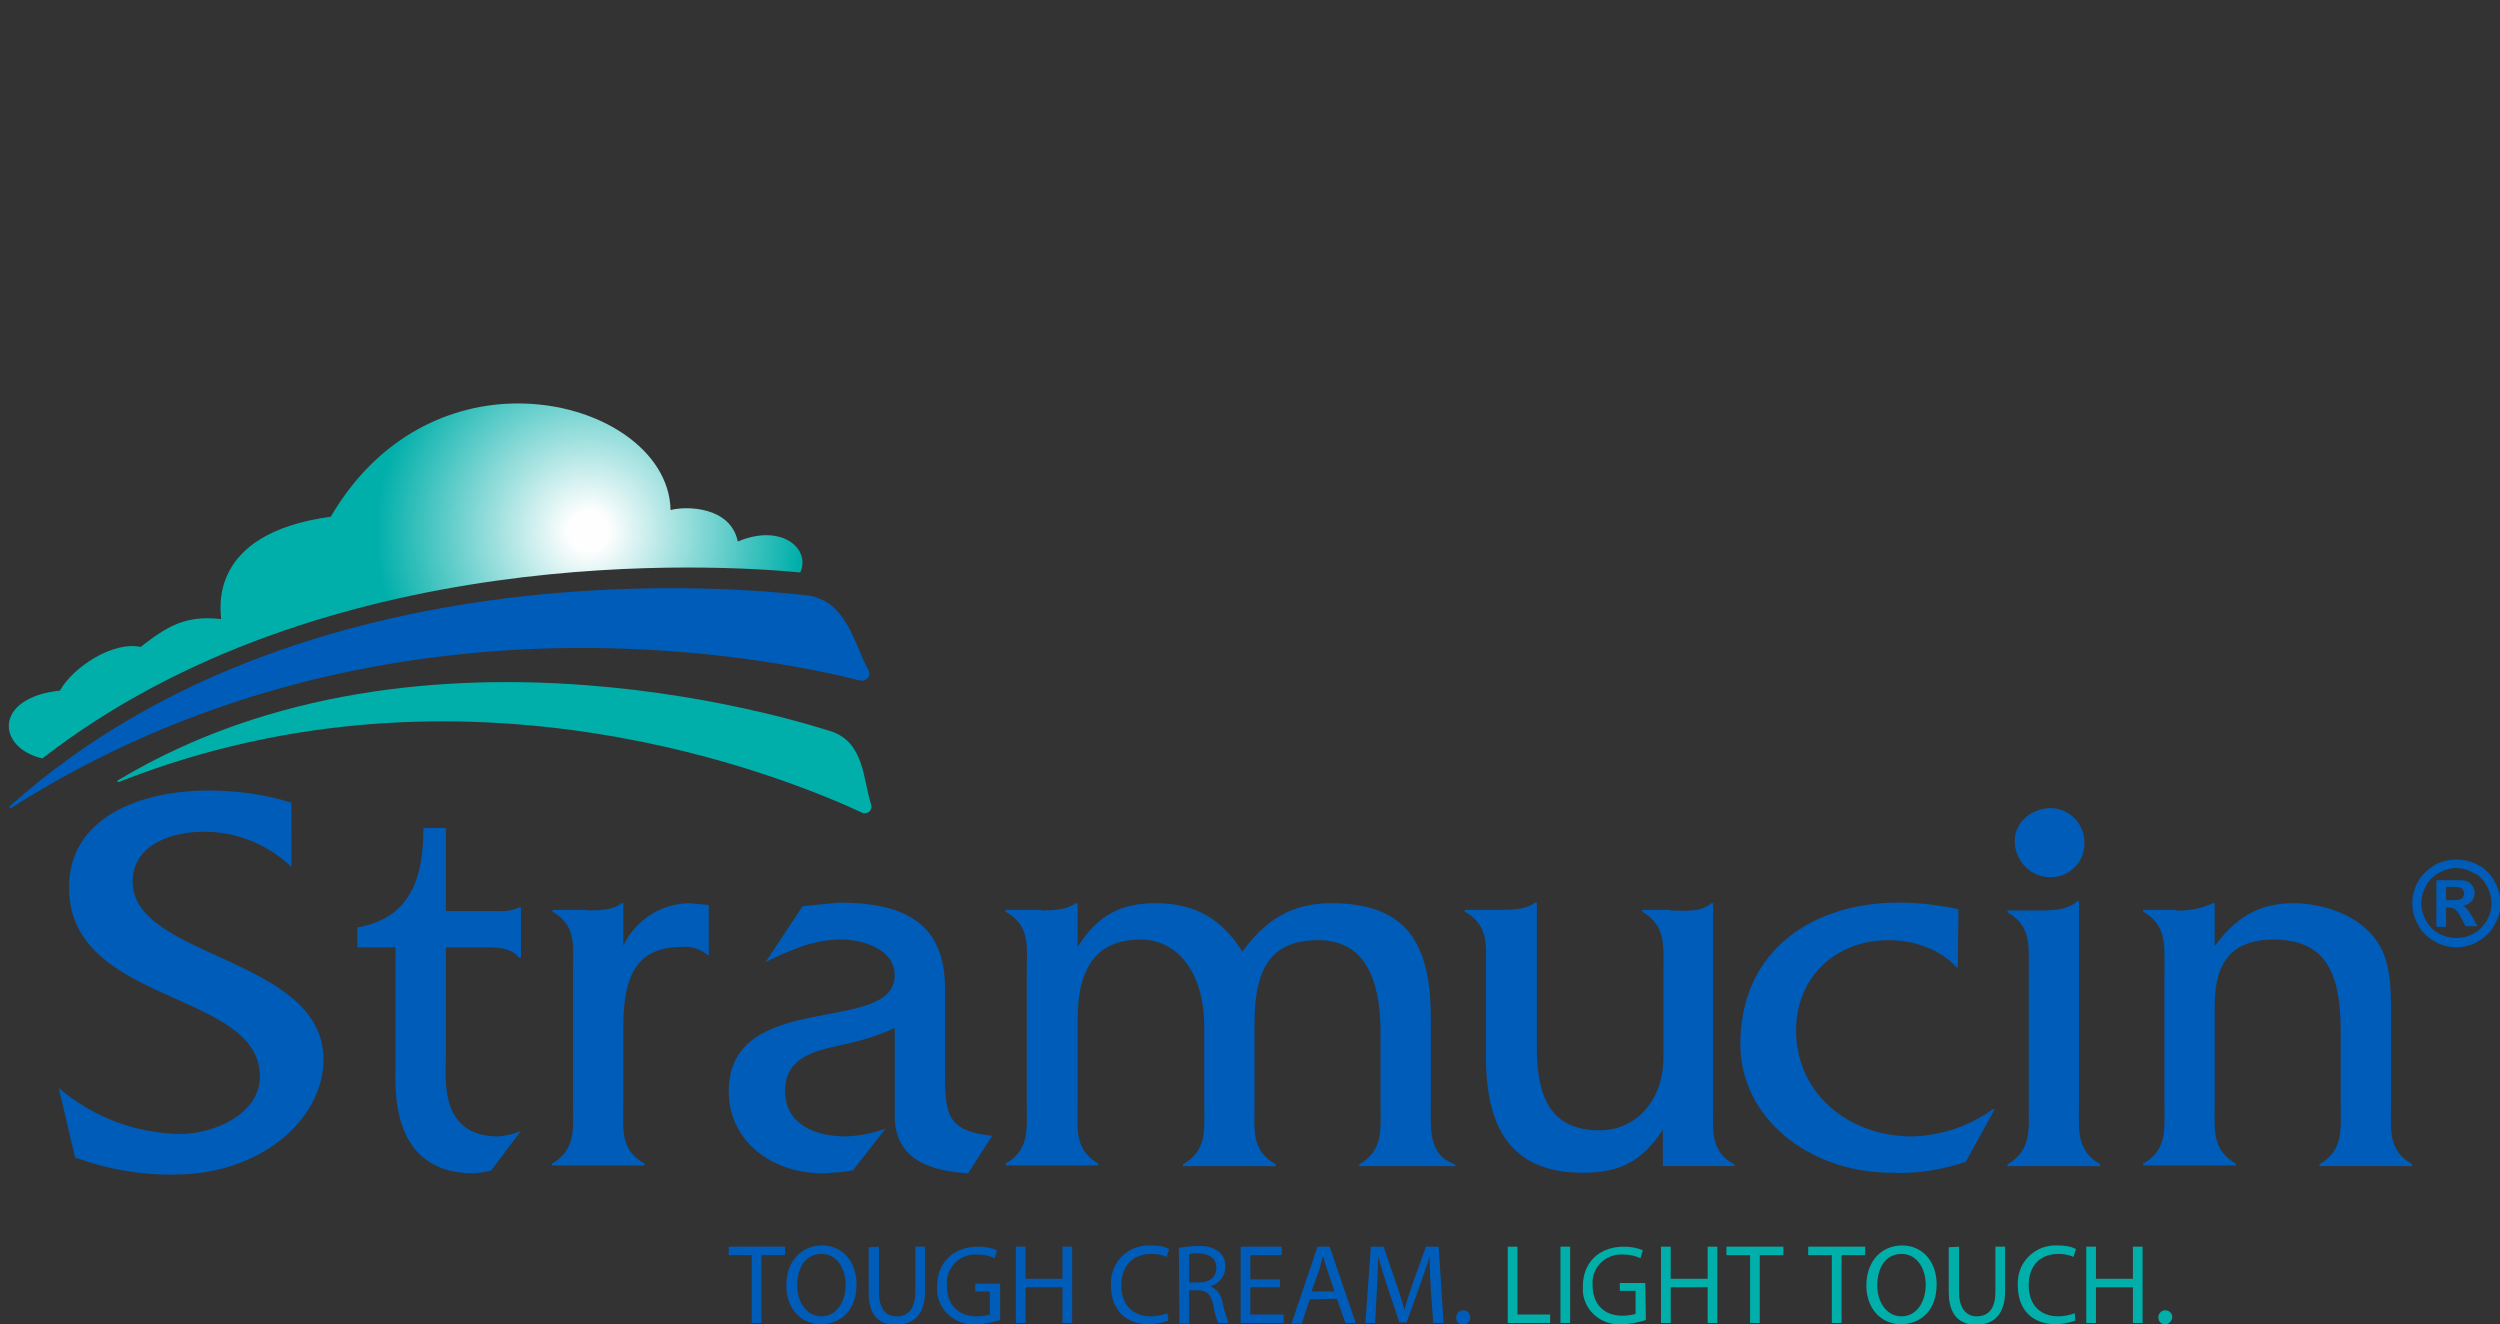 <?xml version="1.0" encoding="UTF-8"?> <!-- Generator: Adobe Illustrator 24.0.0, SVG Export Plug-In . SVG Version: 6.00 Build 0) --> <svg xmlns="http://www.w3.org/2000/svg" xmlns:xlink="http://www.w3.org/1999/xlink" id="Layer_1" x="0px" y="0px" viewBox="0 0 412.7 218.6" style="enable-background:new 0 0 412.7 218.6;" xml:space="preserve"><rect x="0" y="0" width="412.7" height="218.6" fill="#333333" stroke="none"/> <style type="text/css"> .st0{clip-path:url(#SVGID_2_);} .st1{fill:url(#SVGID_3_);} .st2{fill:#005CB9;} .st3{fill:#00AFAA;} </style> <title>english-logo</title> <g id="Layer_2_1_"> <g id="_8_Medical_Info"> <g> <defs> <path id="SVGID_1_" d="M54.6,85.3c-20.6,2.8-18.1,15.6-18.1,16.9c-6-0.7-9,1.3-13.3,4.6c-4.6-1-11.2,3.4-13.3,7.2 c-11.1,1.2-10.4,9.5-2.9,11.2c46.4-36,111.7-32,125.1-30.7c1.8-3.8-3-8.2-10.3-5.1c-1.2-5.8-8.5-5.9-11.1-5.2 c-0.2-9.9-11.8-17.6-25.2-17.6C74.6,66.6,62.5,71.8,54.6,85.3"></path> </defs> <clipPath id="SVGID_2_"> <use xlink:href="#SVGID_1_" style="overflow:visible;"></use> </clipPath> <g class="st0"> <radialGradient id="SVGID_3_" cx="-4430.9" cy="3945.548" r="0.6" gradientTransform="matrix(-70.738 84.004 -84.004 -70.738 18102.396 651405.875)" gradientUnits="userSpaceOnUse"> <stop offset="0" style="stop-color:#FEFEFE"></stop> <stop offset="5.000000e-02" style="stop-color:#FEFEFE"></stop> <stop offset="0.53" style="stop-color:#00AFAA"></stop> <stop offset="1" style="stop-color:#00AFAA"></stop> </radialGradient> <polygon class="st1" points="-30,100.9 54.9,0 162.9,90.9 77.9,191.8 "></polygon> </g> </g> <path class="st2" d="M1.8,133.4c-0.1,0-0.2,0-0.2-0.1c0-0.1,0-0.2,0-0.2c50.9-45.6,129.1-35,131.8-34.8c6.4,1,7.6,8,9.9,12.2 c0.4,0.6,0.2,1.4-0.4,1.7c-0.3,0.2-0.7,0.2-1.1,0.1C127.1,108.6,61.9,95.1,1.8,133.4"></path> <path class="st3" d="M19.6,129.1c-0.1,0-0.2,0-0.2-0.1c0-0.1,0-0.2,0.1-0.2c50.8-30.5,115.6-8.7,117.9-8c5.3,1.9,5.1,8,6.4,12 c0.2,0.6-0.1,1.2-0.7,1.4c-0.3,0.1-0.6,0.1-0.9-0.1C130.3,128.6,77,106.4,19.6,129.1"></path> <path class="st2" d="M48.1,143.1c-3.9-3.7-9-5.8-14.4-5.8c-5.2,0-11.8,2-11.8,8.3c0,12.6,31.5,12.4,31.5,29.3 c0,9.8-10.3,19-24.6,19c-5.6,0.1-11.1-0.9-16.4-2.8l-2.7-11.5c5.6,4.8,12.7,7.5,20.1,7.6c5.2,0,13.1-3.1,13.1-9.5 c0-14.3-31.5-11.7-31.5-31.2c0-11.6,11.8-16,23-16c4.6,0,9.2,0.6,13.7,2L48.1,143.1z"></path> <path class="st2" d="M73.6,174.7c0,3.5-1.1,12.9,8.7,12.9c1.3-0.1,2.5-0.4,3.7-0.9l-4.9,6.5c-0.9,0.3-1.9,0.4-2.9,0.5 c-14.2,0-12.9-14.7-12.9-18.2v-19.1H59v-3.3c8.6-1.5,10.9-7.9,10.9-16.4h3.7v13.7h8.6c1.2,0.1,2.4-0.1,3.5-0.6H86v8.3h-0.3 c-1.5-1.9-4.2-1.7-6.6-1.7h-5.5L73.6,174.7z"></path> <path class="st2" d="M97,150.3c2.1,0,4.3-0.1,5.6-1.2h0.3v7c2-4.2,6.2-6.9,10.8-7l3.3,0.3v8.4c-1.1-1-2.7-1.6-4.2-1.5 c-7,0-9.9,3.7-9.9,13.1v12.8c0,4.2-0.6,7.6,3.5,9.9v0.3H91.1v-0.3c4-2.3,3.5-5.7,3.5-9.9v-21.9c0-4.2,0.6-7.5-3.4-9.8v-0.3H97z"></path> <path class="st2" d="M159.8,193.7c-6.1-0.4-12.1-2.2-12.1-9.5v-14.5c-2.8,1.3-5.8,2.2-8.8,2.8c-4.4,1-9.3,2-9.3,7.6 c0,5.6,5.1,7.5,10,7.5c2.3-0.1,4.5-0.5,6.6-1.3l-5.4,6.9c-1.6,0.3-3.2,0.4-4.8,0.5c-9.3,0-15.7-5.9-15.7-13.5 c0-17.1,27.4-9.2,27.4-19.2c0-4.4-5.4-5.9-8.8-5.9c-4.7,0-8.3,1.7-12.5,3.7l6.1-9.2l6-0.6c9.9,0,17.4,2.8,17.5,13.9v13.8 c0,7.2,0.2,10,7.8,10.8L159.8,193.7z"></path> <path class="st2" d="M171.9,150.3c2,0,4.2-0.1,5.7-1.2h0.3v7.2c3.2-5,6.8-7.2,12.9-7.2c6.5,0,10.9,2.6,14.3,8c3.6-5,7.9-8,14.7-8 c13,0,16.4,7.4,16.4,19.1v14.1c0,3.9-0.5,8.4,4,9.9v0.3h-15.8v-0.3c4-2.3,3.5-5.7,3.5-9.9v-11.8c0-9.4-2.9-15.3-10.3-15.3 c-8.2,0-10.5,5.2-10.5,13.8v13.3c0,4.2-0.6,7.6,3.5,9.9v0.3h-15.3v-0.3c4-2.3,3.5-5.7,3.5-9.9v-12.7c0-9.6-4.8-14.5-10.5-14.5 c-7,0-10.4,4.3-10.4,13.1v14c0,4.2-0.6,7.5,3.4,9.9v0.3H166v-0.3c4-2.3,3.5-5.7,3.5-9.9v-21.9c0-4.2,0.6-7.5-3.5-9.8v-0.3H171.9z"></path> <path class="st2" d="M275.6,150.3c2.4,0,5.2,0.4,6.9-1.2h0.3v33.4c0,4.2-0.5,7.6,3.5,9.7v0.3h-11.8v-6c-3.3,5-6.8,7.1-13.2,7.1 c-10.8,0-16-6.1-16-19.1v-14.1c0-4.2,0.6-7.6-3.5-9.9v-0.3h6c2,0,4.3-0.1,5.6-1.2h0.3v23.9c0,8.4,2.4,13.7,10.4,13.7 c6,0,10.5-5,10.5-12v-14.1c0-4.3,0.5-7.6-3.5-10v-0.3H275.6z"></path> <path class="st2" d="M323.2,159.7H323c-2.7-3-7.1-4.5-11.2-4.5c-8.9,0-15.3,6.2-15.3,14.9c0,10.6,8.9,17.5,19.1,17.5 c4.8-0.1,9.5-1.7,13.4-4.5h0.3l-4.8,8.7c-3.9,1.3-8,2-12.1,1.8c-14.1,0-25.1-9.3-25.1-21.2c0-15.8,12.3-23.4,26.1-23.4 c3.3,0,6.7,0.4,9.9,1.1L323.2,159.7z"></path> <path class="st2" d="M336.9,150.3c2.1,0,4.4-0.1,6-1.5h0.3v33.5c0,4.2-0.5,7.6,3.5,9.9v0.3h-15.3v-0.3c4-2.3,3.5-5.7,3.5-9.9 v-21.9c0-4.2,0.5-7.5-3.5-9.8v-0.3H336.9z M338.6,144.8c-3.3,0.1-5.9-2.6-6-5.8c0-0.1,0-0.1,0-0.2c0-3.2,2.9-5.4,6-5.4 c3.1,0.1,5.5,2.6,5.5,5.7C344.2,142.2,341.7,144.8,338.6,144.8"></path> <path class="st2" d="M359.2,150.3c2.1,0.1,4.2-0.3,6.1-1.2h0.3v7.1c3.2-4.4,7-7.1,12.9-7.1c5.1,0,11,2,13.9,6.3 c2.6,3.7,2.3,9.4,2.3,13.7v13.3c0,4.2-0.5,7.5,3.5,9.8v0.3h-15.3v-0.3c4-2.3,3.5-5.7,3.5-9.8V170c0-9.8-2.8-14.9-11.1-14.9 s-9.7,5.6-9.7,11v16.2c0,4.2-0.5,7.5,3.5,9.8v0.3h-15.3v-0.3c4-2.3,3.5-5.7,3.5-9.9v-21.8c0-4.2,0.5-7.6-3.5-9.9v-0.3H359.2z"></path> <path class="st2" d="M124.1,207.2h-3.8v-1.4h9.3v1.4h-3.9v11.2h-1.6V207.2z"></path> <path class="st2" d="M141.4,212c0,4.3-2.6,6.6-5.9,6.6s-5.7-2.6-5.7-6.4c0-4,2.5-6.6,5.9-6.6S141.4,208.3,141.4,212z M131.6,212.2 c0,2.7,1.5,5.1,4,5.1s4-2.4,4-5.2c0-2.5-1.3-5.1-4-5.1S131.6,209.4,131.6,212.2L131.6,212.2z"></path> <path class="st2" d="M145.1,205.8v7.5c0,2.8,1.2,4,2.9,4c1.9,0,3.1-1.2,3.1-4v-7.5h1.6v7.4c0,3.9-2,5.5-4.8,5.5s-4.5-1.5-4.5-5.4 v-7.4L145.1,205.8z"></path> <path class="st2" d="M165.1,217.9c-1.2,0.4-2.6,0.7-3.9,0.7c-3.3,0.3-6.2-2.1-6.5-5.3c0-0.3,0-0.7,0-1c0-3.8,2.6-6.5,6.8-6.5 c1.1,0,2.2,0.2,3.1,0.6l-0.4,1.3c-0.9-0.4-1.8-0.6-2.8-0.6c-2.6-0.2-4.9,1.7-5.1,4.4c0,0.2,0,0.5,0,0.7c0,3.2,1.9,5.1,4.9,5.1 c0.7,0,1.5-0.1,2.2-0.3v-3.8H161v-1.3h4.1V217.9z"></path> <path class="st2" d="M169.3,205.8v5.3h6.1v-5.3h1.6v12.6h-1.6v-5.9h-6.1v5.9h-1.6v-12.6H169.3z"></path> <path class="st2" d="M192.9,218c-1.1,0.4-2.2,0.6-3.3,0.6c-3.6,0-6.2-2.2-6.2-6.4c-0.2-3.5,2.4-6.4,5.9-6.6c0.2,0,0.5,0,0.7,0 c1,0,2.1,0.1,3,0.6l-0.4,1.3c-0.8-0.4-1.7-0.5-2.6-0.5c-2.9,0-4.9,1.9-4.9,5.2c0,3.1,1.8,5.1,4.9,5.1c0.9,0,1.8-0.2,2.7-0.5 L192.9,218z"></path> <path class="st2" d="M194.6,206c1-0.2,2.1-0.3,3.1-0.3c1.3-0.1,2.6,0.2,3.6,1c0.7,0.6,1,1.5,1,2.4c0,1.5-1,2.8-2.4,3.2v0.1 c1,0.4,1.7,1.4,1.9,2.5c0.2,1.2,0.6,2.3,1,3.5h-1.7c-0.4-1-0.7-2-0.8-3c-0.4-1.7-1.1-2.4-2.5-2.4h-1.5v5.5h-1.6L194.6,206z M196.3,211.7h1.7c1.7,0,2.8-0.9,2.8-2.4c0-1.6-1.2-2.3-2.9-2.4c-0.5,0-1.1,0-1.6,0.1V211.7z"></path> <path class="st2" d="M211.3,212.5h-4.9v4.5h5.5v1.4h-7.1v-12.6h6.8v1.4h-5.2v4h4.9L211.3,212.5z"></path> <path class="st2" d="M216.2,214.5l-1.3,4h-1.7l4.3-12.7h2l4.3,12.6h-1.7l-1.4-4L216.2,214.5z M220.3,213.2l-1.2-3.6 c-0.3-0.8-0.5-1.6-0.7-2.3l0,0c-0.2,0.8-0.4,1.5-0.6,2.3l-1.3,3.6H220.3z"></path> <path class="st2" d="M236.2,212.9c-0.1-1.8-0.2-3.9-0.2-5.5H236c-0.4,1.5-1,3-1.6,4.8l-2.2,6.1h-1.2l-2-6 c-0.6-1.8-1.1-3.4-1.5-4.9l0,0c0,1.6-0.1,3.7-0.2,5.6l-0.3,5.4h-1.6l0.9-12.6h2.1l2.1,6.1c0.5,1.6,1,2.9,1.3,4.2h0.1 c0.3-1.3,0.8-2.7,1.3-4.2l2.2-6.1h2.1l0.8,12.6h-1.7L236.2,212.9z"></path> <path class="st2" d="M240.4,217.5c0-0.6,0.4-1.1,1-1.2c0,0,0.1,0,0.1,0c0.7,0,1.2,0.5,1.2,1.2s-0.5,1.2-1.2,1.2 c-0.6,0-1.1-0.5-1.1-1.1C240.4,217.5,240.4,217.5,240.4,217.5z"></path> <path class="st3" d="M248.9,205.8h1.6v11.2h5.4v1.4h-7L248.9,205.8z"></path> <path class="st3" d="M259.2,205.8v12.6h-1.6v-12.6H259.2z"></path> <path class="st3" d="M271.7,217.9c-1.2,0.4-2.6,0.7-3.9,0.7c-3.3,0.3-6.2-2.1-6.5-5.3c0-0.3,0-0.7,0-1c0-3.8,2.6-6.5,6.8-6.5 c1.1,0,2.2,0.2,3.1,0.6l-0.4,1.3c-0.9-0.4-1.8-0.6-2.8-0.6c-2.6-0.2-4.9,1.7-5.1,4.3c0,0.2,0,0.5,0,0.7c0,3.2,1.9,5.1,4.9,5.1 c0.7,0,1.5-0.1,2.2-0.3v-3.8h-2.6v-1.3h4.2L271.7,217.9z"></path> <path class="st3" d="M275.8,205.8v5.3h6.1v-5.3h1.6v12.6h-1.6v-5.9h-6.1v5.9h-1.6v-12.6H275.8z"></path> <path class="st3" d="M288.9,207.2H285v-1.4h9.4v1.4h-3.9v11.2h-1.6L288.9,207.2z"></path> <path class="st3" d="M302.4,207.2h-3.9v-1.4h9.4v1.4H304v11.2h-1.6L302.4,207.2z"></path> <path class="st3" d="M319.7,212c0,4.3-2.6,6.6-5.9,6.6s-5.7-2.6-5.7-6.4c0-4,2.5-6.6,5.9-6.6S319.7,208.3,319.7,212z M309.9,212.2 c0,2.7,1.5,5.1,4,5.1s4-2.4,4-5.2c0-2.5-1.3-5.1-4-5.1S309.9,209.4,309.9,212.2L309.9,212.2z"></path> <path class="st3" d="M323.4,205.8v7.5c0,2.8,1.3,4,2.9,4c1.9,0,3.1-1.2,3.1-4v-7.5h1.6v7.4c0,3.9-2,5.5-4.8,5.5 c-2.6,0-4.5-1.5-4.5-5.4v-7.4L323.4,205.8z"></path> <path class="st3" d="M342.6,218c-1.1,0.4-2.2,0.6-3.3,0.6c-3.6,0-6.2-2.2-6.2-6.4c-0.2-3.5,2.4-6.4,5.9-6.6c0.2,0,0.4,0,0.7,0 c1,0,2.1,0.1,3,0.6l-0.4,1.3c-0.8-0.4-1.7-0.5-2.5-0.5c-3,0-4.9,1.9-4.9,5.2c0,3.1,1.8,5.1,4.9,5.1c0.9,0,1.8-0.2,2.7-0.5 L342.6,218z"></path> <path class="st3" d="M346,205.8v5.3h6.1v-5.3h1.6v12.6h-1.6v-5.9H346v5.9h-1.6v-12.6H346z"></path> <path class="st3" d="M356.3,217.5c0-0.6,0.4-1.1,1-1.2c0,0,0.1,0,0.1,0c0.7,0,1.2,0.5,1.2,1.1s-0.5,1.2-1.1,1.2 C356.9,218.7,356.3,218.2,356.3,217.5C356.3,217.5,356.3,217.5,356.3,217.5z"></path> <path class="st2" d="M405.5,141.9c1.2,0,2.5,0.3,3.6,0.9c1.1,0.6,2.1,1.5,2.7,2.7c0.6,1.1,1,2.4,1,3.6c0,1.3-0.4,2.5-1,3.6 c-0.6,1.1-1.5,2-2.7,2.7c-2.2,1.3-5,1.3-7.2,0c-1.1-0.6-2.1-1.5-2.7-2.7c-1.3-2.2-1.3-5,0-7.2c0.6-1.1,1.6-2,2.7-2.7 C403,142.2,404.2,141.9,405.5,141.9z M405.5,143.3c-1,0-2,0.3-2.9,0.8c-0.9,0.5-1.6,1.2-2.1,2.1c-0.5,0.9-0.8,1.9-0.8,2.9 c0,1,0.3,2,0.8,2.9c0.5,0.9,1.2,1.6,2.1,2.1c1.8,1,4,1,5.8,0c0.9-0.5,1.6-1.3,2.1-2.1c0.5-0.9,0.8-1.9,0.8-2.9c0-1-0.3-2-0.8-2.9 c-0.5-0.9-1.2-1.7-2.2-2.1C407.5,143.6,406.5,143.3,405.5,143.3z M402.2,153v-7.7h1.6c1.5,0,2.3,0,2.5,0c0.4,0,0.8,0.1,1.2,0.3 c0.3,0.2,0.5,0.4,0.7,0.7c0.5,0.8,0.4,1.8-0.2,2.5c-0.4,0.4-1,0.7-1.5,0.7c0.2,0.1,0.4,0.2,0.5,0.3c0.2,0.2,0.4,0.4,0.5,0.6 c0.1,0.1,0.2,0.4,0.6,0.9l0.9,1.6H407l-0.6-1.2c-0.3-0.6-0.6-1.1-1.1-1.6c-0.3-0.2-0.7-0.3-1.1-0.3h-0.4v3.2L402.2,153z M403.8,148.6h0.6c0.6,0,1.1,0,1.7-0.1c0.2-0.1,0.4-0.2,0.5-0.4c0.1-0.2,0.2-0.4,0.2-0.6c0-0.2-0.1-0.4-0.2-0.6 c-0.1-0.2-0.3-0.3-0.5-0.4c-0.6-0.1-1.1-0.1-1.7-0.1h-0.6V148.6z"></path> </g> </g> </svg> 